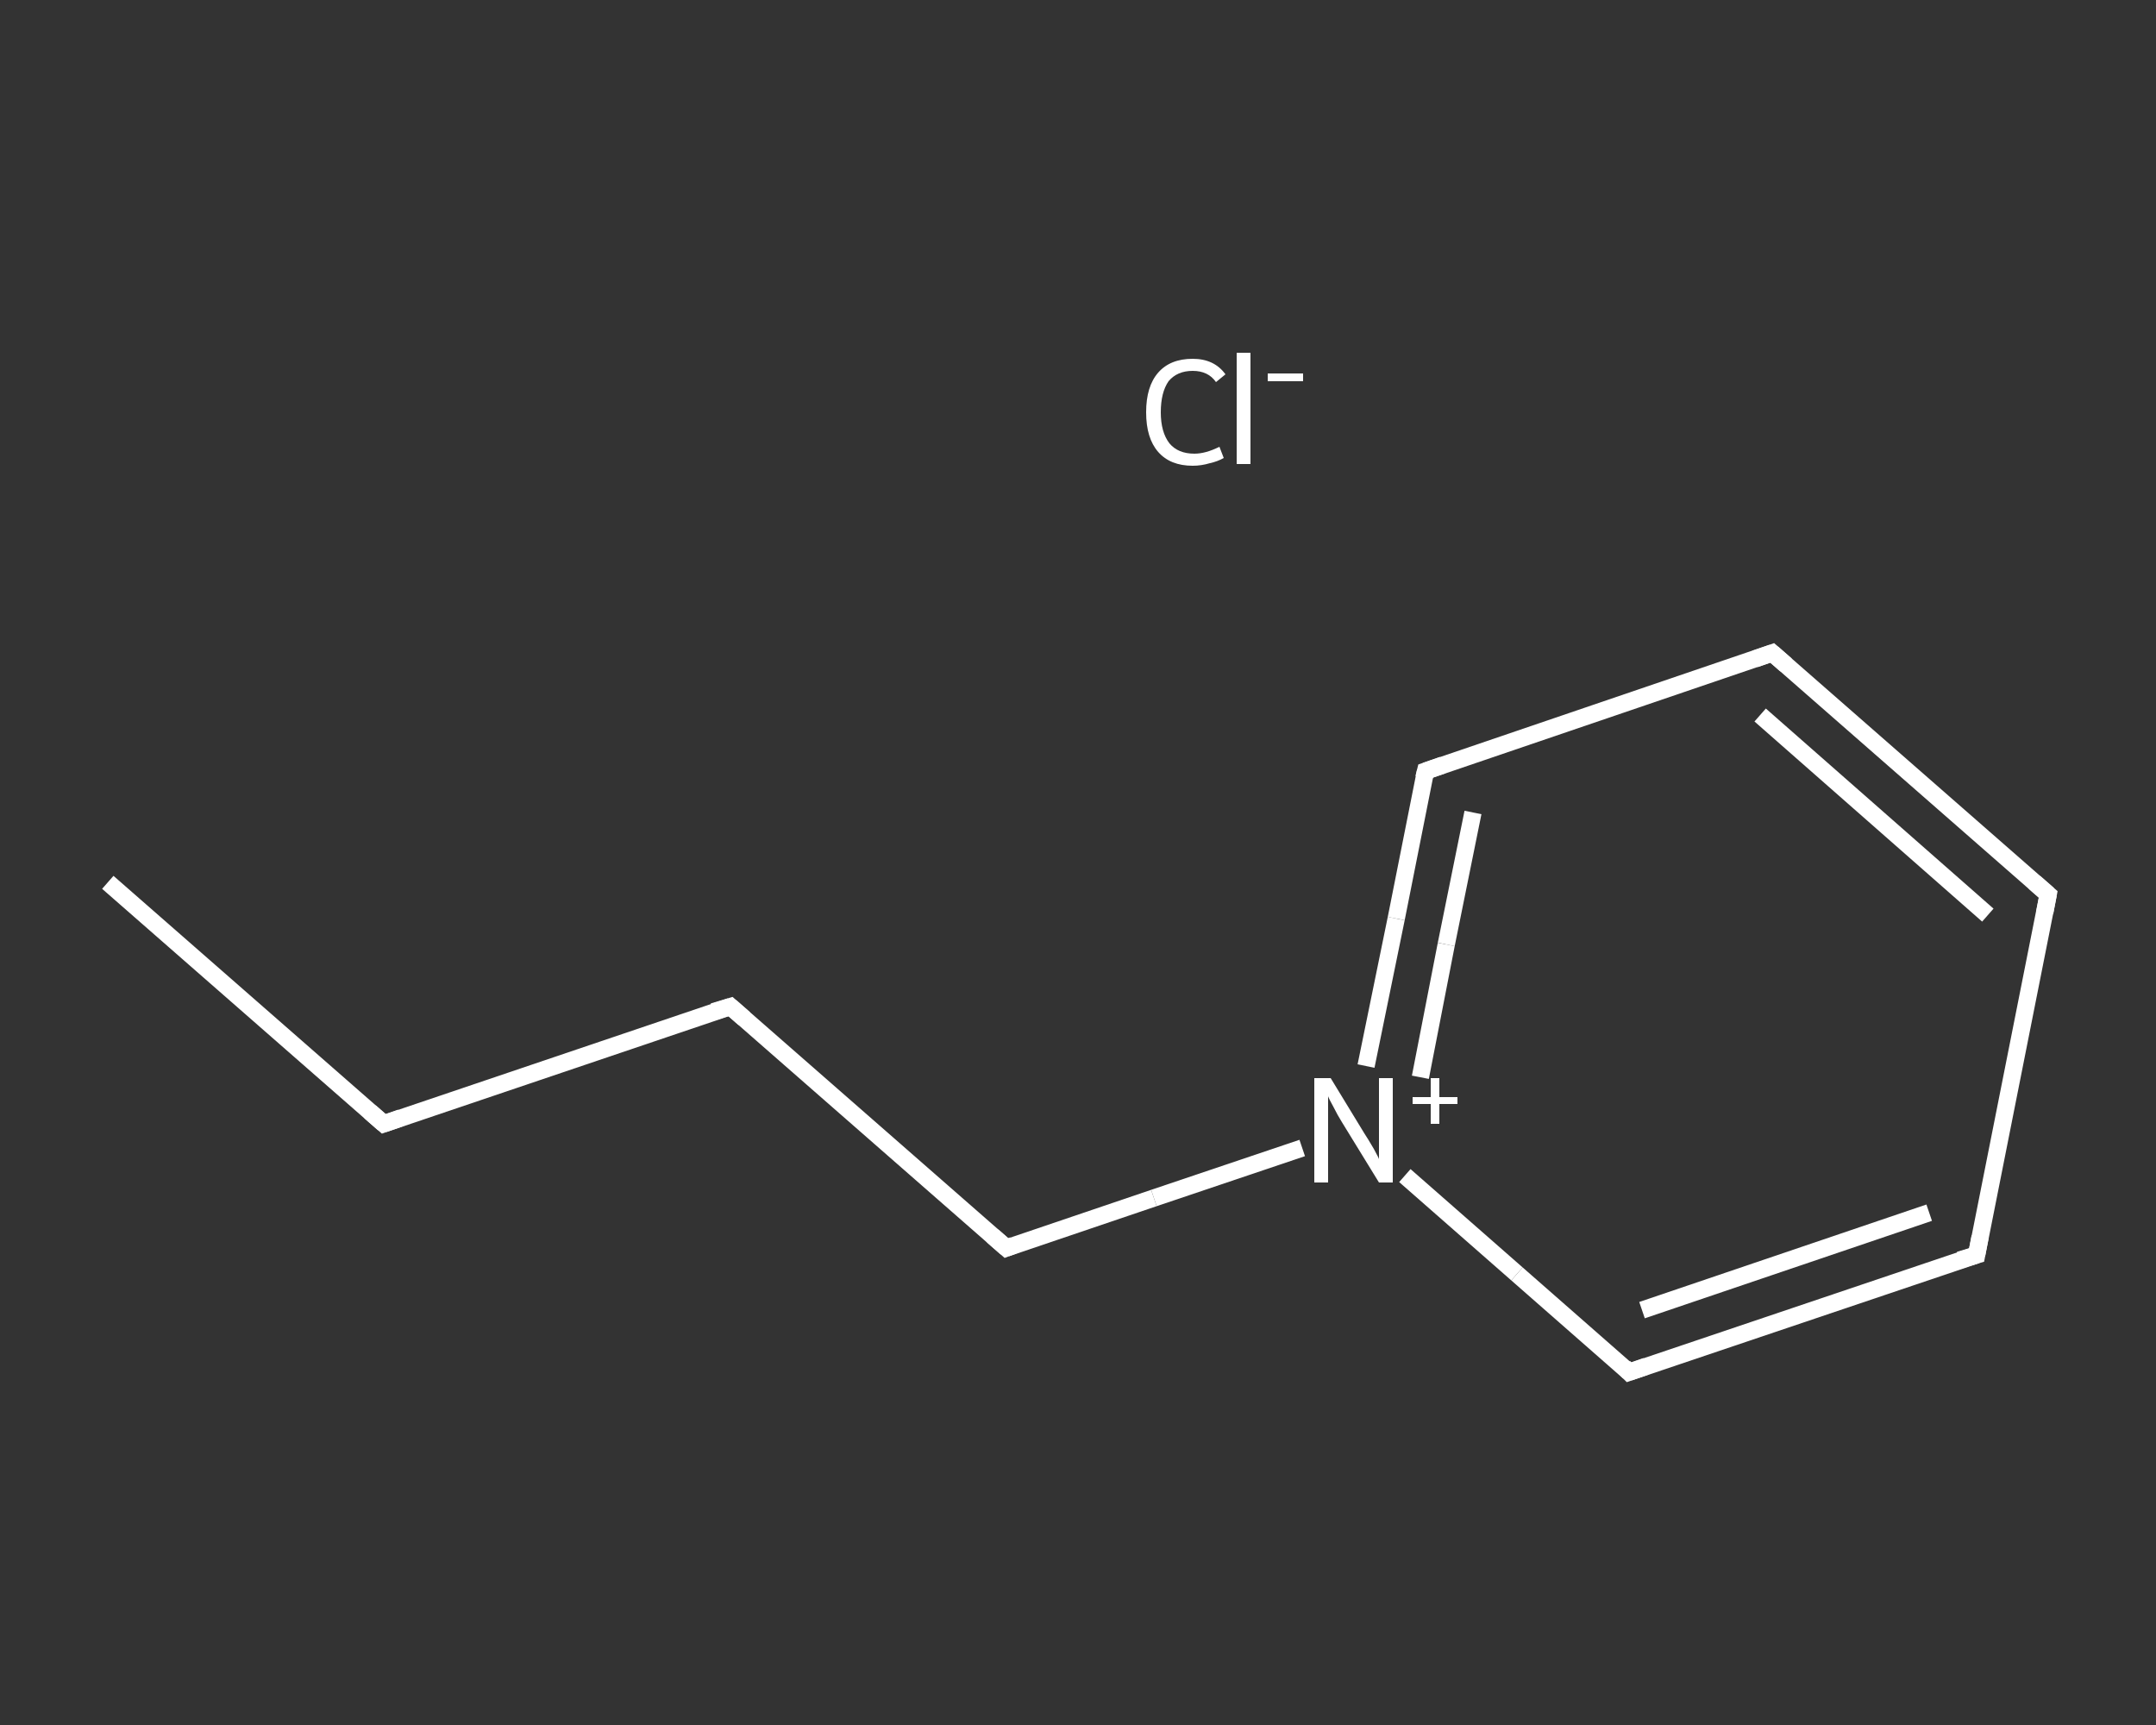 <?xml version='1.0' encoding='iso-8859-1'?>
<svg version='1.1' baseProfile='full'
              xmlns='http://www.w3.org/2000/svg'
                      xmlns:rdkit='http://www.rdkit.org/xml'
                      xmlns:xlink='http://www.w3.org/1999/xlink'
                  xml:space='preserve'
width='250px' height='200px' viewBox='0 0 250 200'>
<rect x="0" y="0" width="250" height="200" fill="#333333" stroke="none"/>
<!-- END OF HEADER -->
<rect style='opacity:1.0;fill:transparent;stroke:none' width='250.0' height='200.0' x='0.0' y='0.0'> </rect>
<path class='bond-0 atom-0 atom-1' d='M 12.5,102.3 L 44.5,130.3' style='fill:none;fill-rule:evenodd;stroke:#FFFFFF;stroke-width:2.0px;stroke-linecap:butt;stroke-linejoin:miter;stroke-opacity:1' />
<path class='bond-1 atom-1 atom-2' d='M 44.5,130.3 L 84.7,116.7' style='fill:none;fill-rule:evenodd;stroke:#FFFFFF;stroke-width:2.0px;stroke-linecap:butt;stroke-linejoin:miter;stroke-opacity:1' />
<path class='bond-2 atom-2 atom-3' d='M 84.7,116.7 L 116.7,144.7' style='fill:none;fill-rule:evenodd;stroke:#FFFFFF;stroke-width:2.0px;stroke-linecap:butt;stroke-linejoin:miter;stroke-opacity:1' />
<path class='bond-3 atom-3 atom-4' d='M 116.7,144.7 L 133.8,138.9' style='fill:none;fill-rule:evenodd;stroke:#FFFFFF;stroke-width:2.0px;stroke-linecap:butt;stroke-linejoin:miter;stroke-opacity:1' />
<path class='bond-3 atom-3 atom-4' d='M 133.8,138.9 L 151.0,133.1' style='fill:none;fill-rule:evenodd;stroke:#FFFFFF;stroke-width:2.0px;stroke-linecap:butt;stroke-linejoin:miter;stroke-opacity:1' />
<path class='bond-4 atom-4 atom-5' d='M 158.4,123.6 L 161.9,106.5' style='fill:none;fill-rule:evenodd;stroke:#FFFFFF;stroke-width:2.0px;stroke-linecap:butt;stroke-linejoin:miter;stroke-opacity:1' />
<path class='bond-4 atom-4 atom-5' d='M 161.9,106.5 L 165.3,89.4' style='fill:none;fill-rule:evenodd;stroke:#FFFFFF;stroke-width:2.0px;stroke-linecap:butt;stroke-linejoin:miter;stroke-opacity:1' />
<path class='bond-4 atom-4 atom-5' d='M 164.7,124.9 L 167.7,109.5' style='fill:none;fill-rule:evenodd;stroke:#FFFFFF;stroke-width:2.0px;stroke-linecap:butt;stroke-linejoin:miter;stroke-opacity:1' />
<path class='bond-4 atom-4 atom-5' d='M 167.7,109.5 L 170.8,94.2' style='fill:none;fill-rule:evenodd;stroke:#FFFFFF;stroke-width:2.0px;stroke-linecap:butt;stroke-linejoin:miter;stroke-opacity:1' />
<path class='bond-5 atom-5 atom-6' d='M 165.3,89.4 L 205.5,75.7' style='fill:none;fill-rule:evenodd;stroke:#FFFFFF;stroke-width:2.0px;stroke-linecap:butt;stroke-linejoin:miter;stroke-opacity:1' />
<path class='bond-6 atom-6 atom-7' d='M 205.5,75.7 L 237.5,103.7' style='fill:none;fill-rule:evenodd;stroke:#FFFFFF;stroke-width:2.0px;stroke-linecap:butt;stroke-linejoin:miter;stroke-opacity:1' />
<path class='bond-6 atom-6 atom-7' d='M 204.1,82.9 L 230.5,106.1' style='fill:none;fill-rule:evenodd;stroke:#FFFFFF;stroke-width:2.0px;stroke-linecap:butt;stroke-linejoin:miter;stroke-opacity:1' />
<path class='bond-7 atom-7 atom-8' d='M 237.5,103.7 L 229.2,145.5' style='fill:none;fill-rule:evenodd;stroke:#FFFFFF;stroke-width:2.0px;stroke-linecap:butt;stroke-linejoin:miter;stroke-opacity:1' />
<path class='bond-8 atom-8 atom-9' d='M 229.2,145.5 L 188.9,159.1' style='fill:none;fill-rule:evenodd;stroke:#FFFFFF;stroke-width:2.0px;stroke-linecap:butt;stroke-linejoin:miter;stroke-opacity:1' />
<path class='bond-8 atom-8 atom-9' d='M 223.7,140.6 L 190.4,151.9' style='fill:none;fill-rule:evenodd;stroke:#FFFFFF;stroke-width:2.0px;stroke-linecap:butt;stroke-linejoin:miter;stroke-opacity:1' />
<path class='bond-9 atom-9 atom-4' d='M 188.9,159.1 L 175.9,147.7' style='fill:none;fill-rule:evenodd;stroke:#FFFFFF;stroke-width:2.0px;stroke-linecap:butt;stroke-linejoin:miter;stroke-opacity:1' />
<path class='bond-9 atom-9 atom-4' d='M 175.9,147.7 L 162.9,136.3' style='fill:none;fill-rule:evenodd;stroke:#FFFFFF;stroke-width:2.0px;stroke-linecap:butt;stroke-linejoin:miter;stroke-opacity:1' />
<path d='M 42.9,128.9 L 44.5,130.3 L 46.5,129.6' style='fill:none;stroke:#FFFFFF;stroke-width:2.0px;stroke-linecap:butt;stroke-linejoin:miter;stroke-opacity:1;' />
<path d='M 82.7,117.3 L 84.7,116.7 L 86.3,118.1' style='fill:none;stroke:#FFFFFF;stroke-width:2.0px;stroke-linecap:butt;stroke-linejoin:miter;stroke-opacity:1;' />
<path d='M 115.1,143.3 L 116.7,144.7 L 117.5,144.4' style='fill:none;stroke:#FFFFFF;stroke-width:2.0px;stroke-linecap:butt;stroke-linejoin:miter;stroke-opacity:1;' />
<path d='M 165.1,90.2 L 165.3,89.4 L 167.3,88.7' style='fill:none;stroke:#FFFFFF;stroke-width:2.0px;stroke-linecap:butt;stroke-linejoin:miter;stroke-opacity:1;' />
<path d='M 203.5,76.4 L 205.5,75.7 L 207.1,77.1' style='fill:none;stroke:#FFFFFF;stroke-width:2.0px;stroke-linecap:butt;stroke-linejoin:miter;stroke-opacity:1;' />
<path d='M 235.9,102.3 L 237.5,103.7 L 237.1,105.8' style='fill:none;stroke:#FFFFFF;stroke-width:2.0px;stroke-linecap:butt;stroke-linejoin:miter;stroke-opacity:1;' />
<path d='M 229.6,143.4 L 229.2,145.5 L 227.2,146.1' style='fill:none;stroke:#FFFFFF;stroke-width:2.0px;stroke-linecap:butt;stroke-linejoin:miter;stroke-opacity:1;' />
<path d='M 190.9,158.4 L 188.9,159.1 L 188.3,158.5' style='fill:none;stroke:#FFFFFF;stroke-width:2.0px;stroke-linecap:butt;stroke-linejoin:miter;stroke-opacity:1;' />
<path class='atom-4' d='M 154.3 125.0
L 158.2 131.4
Q 158.6 132.0, 159.3 133.2
Q 159.9 134.3, 159.9 134.4
L 159.9 125.0
L 161.5 125.0
L 161.5 137.1
L 159.9 137.1
L 155.6 130.1
Q 155.1 129.3, 154.6 128.3
Q 154.1 127.4, 154.0 127.1
L 154.0 137.1
L 152.4 137.1
L 152.4 125.0
L 154.3 125.0
' fill='#FFFFFF'/>
<path class='atom-4' d='M 163.8 127.2
L 165.9 127.2
L 165.9 125.0
L 166.9 125.0
L 166.9 127.2
L 169.0 127.2
L 169.0 128.0
L 166.9 128.0
L 166.9 130.3
L 165.9 130.3
L 165.9 128.0
L 163.8 128.0
L 163.8 127.2
' fill='#FFFFFF'/>
<path class='atom-10' d='M 132.9 47.8
Q 132.9 44.8, 134.3 43.2
Q 135.7 41.6, 138.3 41.6
Q 140.8 41.6, 142.1 43.4
L 141.0 44.3
Q 140.1 43.0, 138.3 43.0
Q 136.5 43.0, 135.5 44.2
Q 134.6 45.5, 134.6 47.8
Q 134.6 50.1, 135.6 51.4
Q 136.6 52.6, 138.5 52.6
Q 139.8 52.6, 141.4 51.8
L 141.9 53.1
Q 141.2 53.5, 140.3 53.7
Q 139.3 54.0, 138.3 54.0
Q 135.7 54.0, 134.3 52.4
Q 132.9 50.8, 132.9 47.8
' fill='#FFFFFF'/>
<path class='atom-10' d='M 143.4 40.9
L 145.0 40.9
L 145.0 53.8
L 143.4 53.8
L 143.4 40.9
' fill='#FFFFFF'/>
<path class='atom-10' d='M 147.0 43.3
L 151.1 43.3
L 151.1 44.2
L 147.0 44.2
L 147.0 43.3
' fill='#FFFFFF'/>
</svg>
